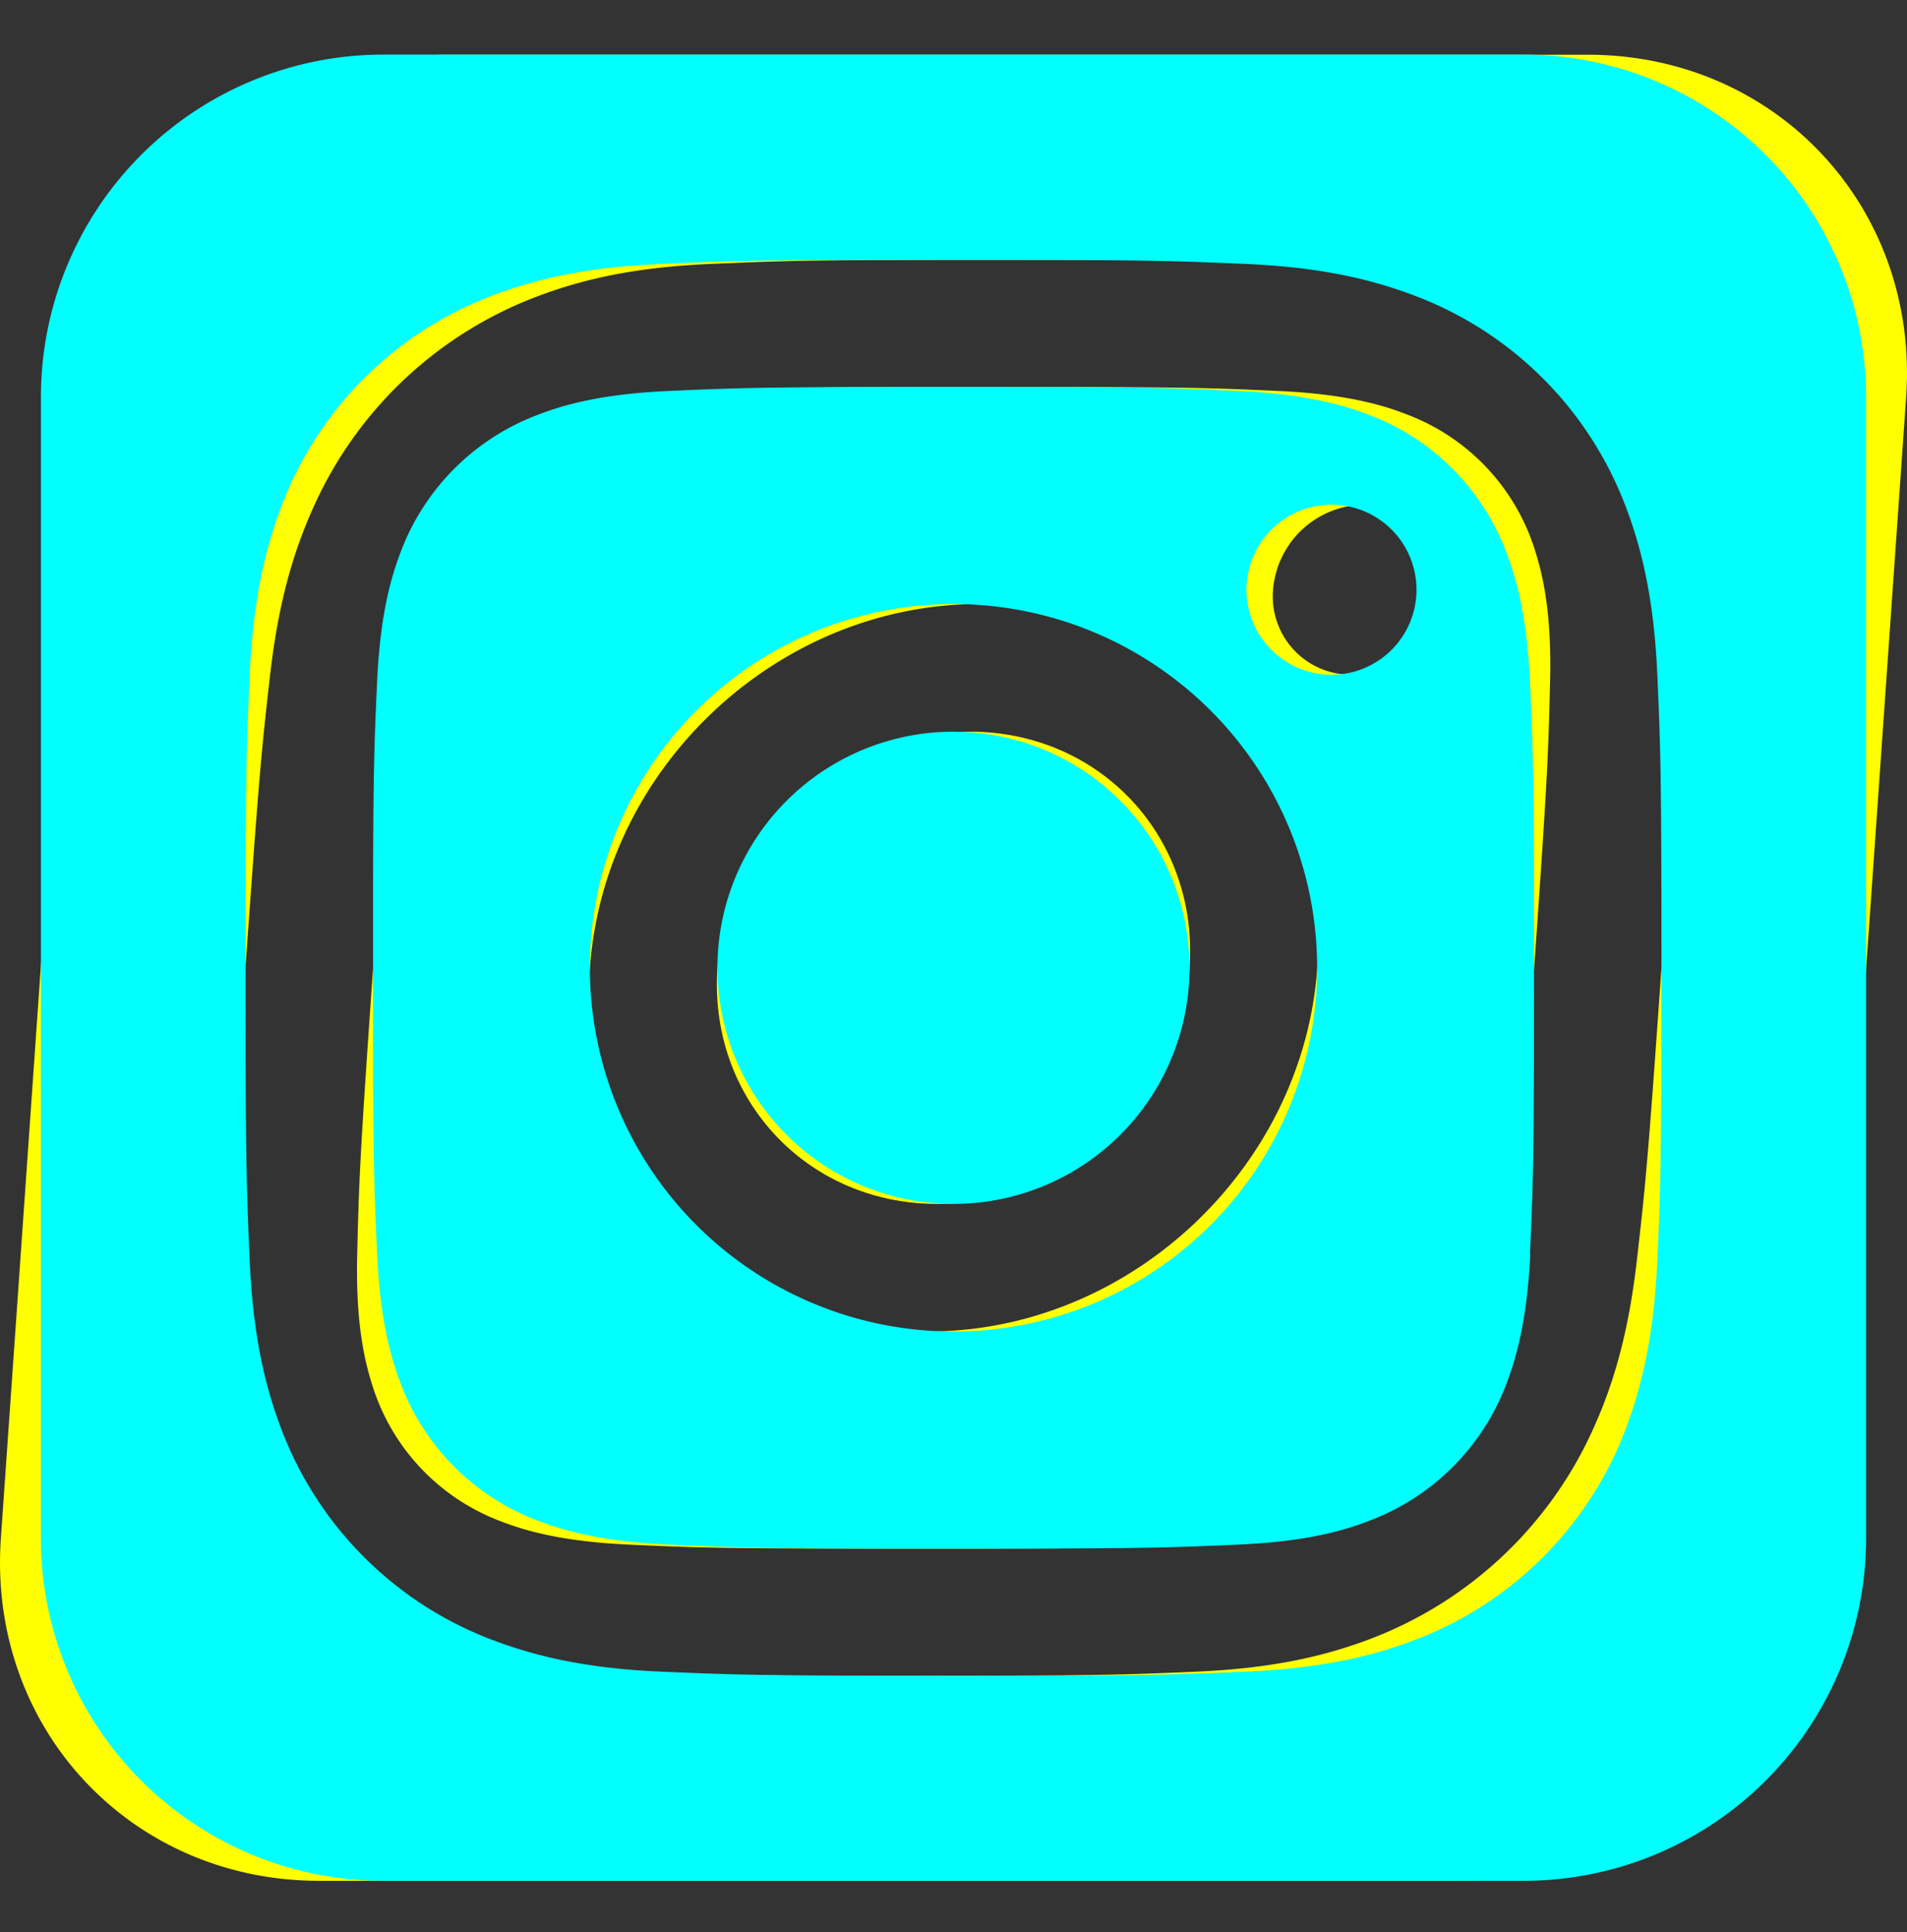 <svg id="Ebene_1" data-name="Ebene 1" xmlns="http://www.w3.org/2000/svg" xmlns:xlink="http://www.w3.org/1999/xlink" viewBox="0 0 466 472"><rect x="0" y="0" width="466" height="472" fill="#333333" stroke="none"/><defs><style>.cls-1{fill:none;}.cls-2{clip-path:url(#clip-path);}.cls-3{fill:#ff0;}.cls-4{fill:aqua;}</style><clipPath id="clip-path"><rect class="cls-1" y="13.38" width="466" height="446.09"/></clipPath></defs><title>social-instagram</title><g class="cls-2"><path class="cls-3" d="M290.68,236.42c2.23-31.86-21.79-57.68-53.65-57.68s-59.49,25.82-61.71,57.68S197.11,294.1,229,294.1s59.49-25.83,61.71-57.68m61.92-92.37a22.64,22.64,0,0,1-22.23,20.77,19.11,19.11,0,0,1-19.31-20.77,22.61,22.61,0,0,1,22.21-20.76,19.12,19.12,0,0,1,19.33,20.76m-30.74,92.37c-3.43,49.08-46,88.85-95.07,88.85s-86.08-39.77-82.65-88.85,46-88.86,95.07-88.86,86.08,39.79,82.65,88.86M369,306.34c2.11-18.24,2.67-23.72,5.9-69.92s3.44-51.67,3.88-69.93c.41-16.87-1.76-26-3.71-32.13a52,52,0,0,0-30.54-32.83c-5.93-2.37-14.9-5.2-31.72-6-18.18-.83-23.64-1-69.85-1s-51.69.17-70,1c-16.93.77-26.29,3.6-32.55,6a63.3,63.3,0,0,0-35.14,32.83c-2.79,6.11-6.25,15.26-8.2,32.13-2.11,18.26-2.67,23.73-5.9,69.93s-3.44,51.68-3.88,69.92c-.41,16.87,1.77,26,3.71,32.13a52,52,0,0,0,30.54,32.84c5.93,2.37,14.9,5.19,31.72,6,18.18.83,23.64,1,69.85,1s51.69-.18,70-1c16.93-.77,26.29-3.59,32.55-6a63.37,63.37,0,0,0,35.14-32.84c2.8-6.09,6.25-15.26,8.2-32.13M406,236.42c-3.28,47-3.89,52.89-6,71.34s-5.93,31-11,42a97.78,97.78,0,0,1-54.15,50.61c-11.3,4.28-24.08,7.2-42.56,8s-24.42,1-71.42,1-52.87-.21-71.27-1-30.73-3.76-41.44-8a80.22,80.22,0,0,1-47.07-50.61c-3.51-11-5.55-23.58-5.11-42s.67-24.35,4-71.34,3.89-52.89,6-71.35,5.93-31,11-42a97.63,97.63,0,0,1,54.15-50.6c11.3-4.29,24.09-7.21,42.56-8s24.42-1,71.42-1,52.87.2,71.27,1,30.73,3.76,41.44,8a80.17,80.17,0,0,1,47.07,50.6c3.51,11,5.55,23.59,5.11,42s-.67,24.36-4,71.35m40.26,139.43L465.79,97C469,50.84,434.17,13.37,388,13.37H109.17C63,13.37,22.93,50.84,19.7,97L.21,375.85C-3,422,31.82,459.46,78,459.46H356.79c46.19,0,86.27-37.44,89.5-83.61"/><path class="cls-4" d="M290.67,236.42A57.68,57.68,0,1,0,233,294.1a57.67,57.67,0,0,0,57.67-57.68m55.47-92.37a20.77,20.77,0,1,1-20.78-20.76,20.78,20.78,0,0,1,20.78,20.76m-24.28,92.37A88.86,88.86,0,1,1,233,147.56a88.85,88.85,0,0,1,88.86,88.86m52,69.92c.83-18.24,1-23.72,1-69.92s-.18-51.67-1-69.93c-.77-16.87-3.59-26-6-32.13a57.32,57.32,0,0,0-32.85-32.83c-6.09-2.37-15.26-5.2-32.13-6-18.24-.83-23.71-1-69.92-1s-51.68.17-69.92,1c-16.87.77-26,3.6-32.13,6A57.32,57.32,0,0,0,98.1,134.36c-2.37,6.11-5.18,15.26-5.95,32.13-.83,18.26-1,23.73-1,69.93s.18,51.68,1,69.92c.77,16.87,3.58,26,5.95,32.13A57.37,57.37,0,0,0,131,371.31c6.09,2.37,15.26,5.19,32.13,6,18.24.83,23.71,1,69.92,1s51.68-.18,69.92-1c16.87-.77,26-3.59,32.13-6a57.37,57.37,0,0,0,32.85-32.84c2.36-6.09,5.18-15.26,6-32.13M406,236.42c0,47-.19,52.89-1,71.34s-3.77,31-8,42a88.55,88.55,0,0,1-50.62,50.61c-11,4.28-23.57,7.2-42,8s-24.35,1-71.35,1-52.88-.21-71.35-1-31-3.76-42-8A88.55,88.55,0,0,1,69,349.76c-4.27-11-7.2-23.58-8-42s-1-24.35-1-71.34.19-52.89,1-71.35,3.77-31,8-42a88.49,88.49,0,0,1,50.62-50.6c11-4.29,23.57-7.21,42-8s24.35-1,71.35-1,52.88.2,71.35,1,31,3.76,42,8A88.49,88.49,0,0,1,397,123.07c4.27,11,7.2,23.59,8,42s1,24.35,1,71.35m50,139.43V97a83.67,83.67,0,0,0-83.65-83.66H93.57A83.65,83.65,0,0,0,10,97V375.85a83.63,83.63,0,0,0,83.61,83.61H372.39A83.65,83.65,0,0,0,456,375.85"/></g></svg>